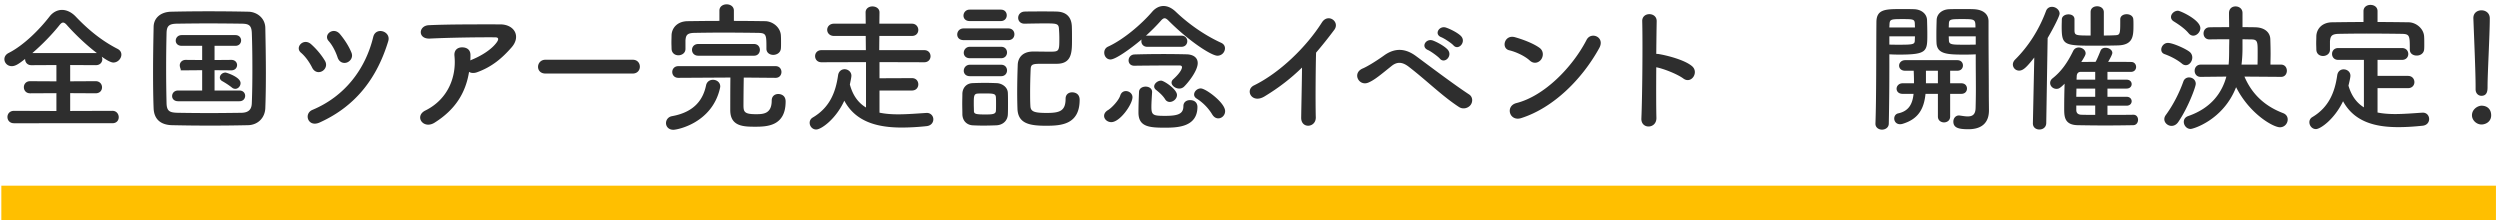 <svg xmlns="http://www.w3.org/2000/svg" width="431" height="38"><path fill-rule="evenodd" fill="#FFBF00" d="M.231 32.011h430.071v5.978H.231v-5.978Z"/><path fill-rule="evenodd" fill="#2E2E2E" d="M427.799 16.517c-.504 0-1.007-.384-1.007-1.128v-.528c0-2.328-.24-7.921-.384-11.69v-.072c0-.888.696-1.32 1.391-1.32.72 0 1.439.456 1.439 1.392 0 2.832-.384 9.434-.384 11.762 0 .576 0 1.584-1.055 1.584Zm1.679 3.361c0 1.152-1.007 1.584-1.655 1.584-.911 0-1.655-.768-1.655-1.584 0-1.056 1.008-1.656 1.655-1.656.935 0 1.655.576 1.655 1.656Zm-16.017 2.04c-3.909 0-7.554-.864-9.52-4.465-1.463 3.073-3.886 4.801-4.677 4.801-.671 0-1.127-.6-1.127-1.176a1 1 0 0 1 .504-.888c2.877-1.704 3.885-4.345 4.292-7.177.096-.744.6-1.056 1.103-1.056.6 0 1.176.408 1.176 1.104 0 .312-.192 1.104-.336 1.704.527 1.824 1.463 3.001 2.662 3.745v-8.186h-4.437c-.695 0-1.055-.504-1.055-1.032 0-.504.36-1.008 1.055-1.008h11.008c.719 0 1.079.504 1.079 1.032 0 .504-.36 1.008-1.079 1.008h-4.221v2.761h5.252c.719 0 1.103.528 1.103 1.08 0 .504-.36 1.032-1.103 1.032h-5.252v4.201c.959.192 1.967.264 3.022.264 1.583 0 3.213-.144 4.724-.24h.072c.696 0 1.079.552 1.079 1.104 0 .528-.359 1.08-1.151 1.152-1.391.144-2.782.24-4.173.24Zm3.19-12.338c-.624 0-1.199-.336-1.199-1.032V8.5c0-2.4-.024-2.641-1.439-2.665a469.347 469.347 0 0 0-6.02-.048c-1.678 0-3.333.024-4.772.048-1.271.024-1.463.409-1.535 1.297v1.44c0 .696-.599 1.08-1.199 1.08-.575 0-1.127-.336-1.151-1.104 0-.312-.024-.696-.024-1.104 0-.408.024-.84.024-1.224.048-1.177.911-2.353 2.734-2.377 1.775-.024 3.573-.048 5.396-.048V1.923c0-.72.599-1.08 1.199-1.08.623 0 1.223.36 1.223 1.08v1.872c1.799 0 3.597.024 5.372.048 1.271.024 2.614 1.08 2.662 2.497.024.36.024.84.024 1.296 0 .312 0 .624-.024.864-.048.72-.672 1.08-1.271 1.08ZM394.4 20.598c0 .672-.527 1.344-1.343 1.344-1.151 0-5.228-2.304-7.554-6.913-2.182 5.617-7.362 7.201-7.842 7.201-.696 0-1.175-.624-1.175-1.224 0-.408.216-.816.791-1.008 4.125-1.44 5.852-4.225 6.547-6.793l-4.412.048h-.024c-.696 0-1.032-.528-1.032-1.056 0-.529.36-1.057 1.056-1.057h4.796c.024-.12.096-.864.096-2.64 0-.6.024-1.176.024-1.728-1.271 0-2.518 0-3.382.024h-.024c-.695 0-1.031-.504-1.031-1.033 0-.528.36-1.056 1.055-1.056.888-.024 2.087-.024 3.358-.024 0-.84-.024-1.656-.024-2.4v-.024c0-.792.551-1.152 1.127-1.152.6 0 1.199.384 1.199 1.128v2.448c.816 0 1.583 0 2.254.024 1.607.048 2.519.912 2.542 2.065.024.744.048 1.632.048 2.52 0 .624-.024 1.248-.024 1.848h1.823c.672 0 1.007.528 1.007 1.057 0 .528-.335 1.056-.983 1.056h-.024l-6.307-.048c1.175 2.76 3.237 4.993 6.643 6.289.575.216.815.648.815 1.104Zm-5.204-9.458c.024-.696.024-1.416.024-2.112 0-1.752 0-2.208-1.031-2.232-.432 0-.983-.024-1.583-.024V8.38c0 .816-.048 1.752-.168 2.76h2.758Zm-11.871-5.401c-.743-.912-2.014-1.704-2.59-2.064-.312-.192-.456-.48-.456-.744 0-.528.552-1.08 1.2-1.08.407 0 3.861 1.584 3.861 3 0 .672-.6 1.297-1.223 1.297-.264 0-.552-.121-.792-.409Zm.624 4.177c0 .672-.504 1.32-1.103 1.32-.216 0-.456-.072-.672-.264-.935-.768-2.11-1.32-2.974-1.632-.431-.144-.599-.456-.599-.792 0-.552.479-1.152 1.151-1.152.815 0 2.974.96 3.693 1.512.36.264.504.648.504 1.008Zm-10.164 9.866h.024c.527 0 .791.432.791.864 0 .456-.264.912-.815.936-1.391.024-3.118.048-4.82.048-1.727 0-3.43-.024-4.773-.048-2.326-.048-2.326-1.536-2.326-2.928 0-1.297.024-2.905.072-4.225-.84.84-1.055.888-1.415.888-.6 0-1.079-.48-1.079-1.008 0-.288.12-.576.431-.816 1.487-1.176 2.542-2.665 3.526-4.681.216-.456.599-.624.983-.624.576 0 1.175.432 1.175 1.008 0 .192-.048.384-.743 1.488.743 0 1.606-.024 2.47-.024.264-.504.479-1.008.839-1.896.144-.384.504-.528.863-.528.576 0 1.176.36 1.176.888 0 .24-.36.936-.72 1.536 1.391 0 2.758 0 3.981.024.552 0 .839.432.839.864 0 .409-.287.841-.887.841h-4.053v1.344h3.286c.599 0 .887.384.887.768s-.288.768-.887.768h-3.286v1.416h3.286c.599 0 .887.384.887.768 0 .385-.288.769-.887.769h-3.286v1.584c1.535 0 3.118 0 4.461-.024Zm-6.571-7.393h-2.494c-.36 0-.672.192-.696.768 0 .168-.024.36-.024.576h3.214v-1.344Zm0 2.88h-3.238c0 .456-.024.936-.024 1.416h3.262v-1.416Zm0 2.929h-3.262v.744c0 .48.216.816.888.84a71.43 71.43 0 0 0 2.374.024v-1.608Zm.312-10.322c-5.732 0-6.092 0-6.092-3.337 0-.408.024-.84.024-1.2.024-.576.6-.864 1.151-.864.528 0 1.032.264 1.032.84v1.992c.048.793.239.817 2.781.817V2.067c0-.672.552-.984 1.128-.984.575 0 1.151.336 1.151 1.032v4.009c.839 0 1.559-.024 1.99-.049.744-.048.84-.168.84-2.088v-.648c0-.6.551-.888 1.103-.888.551 0 1.127.288 1.151.912.024.312.024.6.024.888 0 1.897 0 3.481-2.638 3.577a141.5 141.5 0 0 1-3.645.048Zm-8.754 13.37c-.024.72-.599 1.08-1.175 1.08-.575 0-1.127-.336-1.127-1.056v-.024l.24-11.33c-1.319 1.68-1.919 2.257-2.614 2.257a1.07 1.07 0 0 1-1.079-1.057c0-.264.12-.576.383-.84 2.231-2.208 4.101-5.065 5.324-8.353.192-.528.6-.744 1.032-.744.647 0 1.319.504 1.319 1.176 0 .432-1.128 2.616-2.063 4.201l-.24 14.69Zm-13.425 1.032c-1.631 0-2.59-.216-2.59-1.32 0-.528.36-1.056.983-1.056.072 0 .12.024.192.024.48.072.911.144 1.295.144.791 0 1.343-.288 1.367-1.464.024-.96.048-2.065.048-3.193 0-1.728-.024-3.552-.024-5.065v-.984c-.432.024-1.079.048-1.775.048-3.021 0-4.916-.024-4.988-2.04-.024-.456-.024-.96-.024-1.465 0-.816.024-1.656.048-2.472.048-1.056.935-1.8 2.158-1.848.456-.024 1.487-.024 2.471-.024.719 0 1.39 0 1.798.024 1.799.096 2.518 1.008 2.518 2.064v1.776c0 3.601.048 7.538.048 10.61 0 1.152.024 2.161.024 3.001 0 1.728-.839 3.24-3.549 3.24Zm-1.055-18.987c-1.991 0-2.255.024-2.303.744 0 .216-.024.456-.024.696h4.605c0-1.416-.096-1.44-2.278-1.44Zm2.326 2.977h-4.653c0 .24.024.48.024.696.024.744.552.744 2.686.744.792 0 1.607 0 1.943-.024V6.268Zm-13.214 3.144c-.648 0-1.247-.024-1.679-.048v2.184c0 2.689-.024 6.314-.096 9.746 0 .696-.599 1.056-1.175 1.056-.551 0-1.127-.36-1.127-1.008v-.048c.168-4.441.12-12.386.168-17.451 0-2.208 1.463-2.28 4.125-2.28.959 0 1.942 0 2.398.024 1.223.048 2.158.792 2.206 1.848.024.816.048 1.656.048 2.472 0 2.953-.024 3.505-4.868 3.505Zm2.71-5.401c-.048-.696-.312-.72-2.158-.72-1.991 0-2.159.048-2.207.912 0 .168-.024.336-.024.528h4.413c0-.264-.024-.504-.024-.72Zm.024 2.257h-4.413v1.416c.36.024 1.079.024 1.823.024 2.374 0 2.542-.096 2.566-.744 0-.216.024-.456.024-.696Zm-39.922 7.273c-1.031-.768-3.405-1.704-4.676-1.945-.024 3.313-.024 6.77.024 8.714.048 1.944-2.686 2.016-2.59.096.168-3.889.24-13.298.144-16.755-.048-1.632 2.542-1.608 2.494.024a680.648 680.648 0 0 0-.072 5.617c.12 0 .264 0 .408.024 1.343.216 4.46.984 5.755 2.088 1.247 1.057-.12 3.145-1.487 2.137Zm-27.959 6.817c-2.038.648-2.806-2.088-.815-2.592 4.82-1.225 9.664-6.194 12.086-10.898.768-1.489 3.238-.48 2.183 1.416-2.974 5.401-7.938 10.322-13.454 12.074Zm1.487-9.914c-.887-.816-2.422-1.512-3.549-1.776-1.439-.336-.84-2.761.983-2.256 1.271.36 3.07 1.008 4.221 1.824.743.528.695 1.44.311 1.992-.383.552-1.223.888-1.966.216Zm-12.227 7.994c-2.878-1.873-5.564-4.561-8.657-6.938-1.127-.864-2.015-.864-2.926-.144-1.775 1.417-2.926 2.425-4.029 2.881-1.631.696-2.878-1.656-.935-2.449.623-.264 2.086-1.104 3.717-2.28 1.99-1.392 3.789-1.056 5.444.168 1.918 1.416 6.595 4.945 9.137 6.601.695.456.647 1.345.24 1.849-.408.504-1.271.792-1.991.312Zm-.935-10.61c-.336-.384-1.607-1.224-2.111-1.416-1.295-.505-.359-2.041.816-1.657.671.216 1.99.864 2.566 1.441 1.007 1.008-.408 2.592-1.271 1.632Zm-2.35 2.28c-.336-.384-1.559-1.272-2.063-1.488-1.271-.552-.312-2.064.864-1.632.671.24 1.966.936 2.518 1.536.983 1.056-.48 2.568-1.319 1.584Zm-21.341-1.032c-.072 2.448-.12 8.738-.048 11.138.048 1.824-2.542 2.04-2.518.072.024-1.92.12-5.833.144-8.642-1.894 1.849-3.957 3.457-6.451 4.969-2.206 1.345-3.453-1.104-1.823-1.896 4.413-2.16 8.994-6.577 11.703-10.85 1.056-1.656 3.166-.12 2.135 1.272a74.91 74.91 0 0 1-3.142 3.937Zm-16.855 11.33c-.384 0-.743-.192-1.031-.648a8.434 8.434 0 0 0-2.734-2.785c-.288-.192-.408-.432-.408-.672 0-.528.528-1.056 1.151-1.056.864 0 4.197 2.473 4.197 3.913 0 .72-.575 1.248-1.175 1.248Zm-.144-10.802c-1.055 0-4.916-2.52-8.394-6.001-.287-.288-.503-.456-.719-.456-.192 0-.408.144-.671.456a32.45 32.45 0 0 1-2.567 2.569c.072-.024.144-.024.24-.024h5.9c.671 0 1.007.48 1.007.96s-.336.96-1.007.96h-5.9c-.671 0-1.007-.48-1.007-.936 0-.12 0-.24.048-.336-1.967 1.656-4.509 3.456-5.372 3.456-.671 0-1.079-.576-1.079-1.176 0-.408.192-.84.695-1.056 2.71-1.248 5.78-3.913 7.555-5.977.575-.672 1.271-1.008 1.966-1.008.696 0 1.391.312 2.087.96 2.278 2.184 5.06 4.105 7.842 5.377.479.216.671.576.671.96a1.3 1.3 0 0 1-1.295 1.272Zm-16.763 6.865c.168-.528.551-.768.983-.768.552 0 1.127.432 1.127 1.056 0 1.225-2.158 4.297-3.645 4.297-.695 0-1.247-.504-1.247-1.08 0-.336.192-.72.695-1.008.6-.36 1.823-1.633 2.087-2.497Zm-12.73 5.209c-2.854 0-4.892-.336-4.988-2.928a83.958 83.958 0 0 1-.048-2.809c0-1.68.048-3.576.096-4.801.048-1.056.695-2.232 2.614-2.256.911 0 1.966.024 2.901.024 1.607 0 1.655-.048 1.655-2.256 0-.552-.024-1.129-.072-1.777-.072-.816-.479-.84-2.398-.84-1.103 0-2.254.024-3.501.048h-.024c-.744 0-1.103-.504-1.103-1.008 0-.528.383-1.056 1.127-1.08.983-.024 2.038-.024 3.117-.024.792 0 1.607 0 2.399.024 1.606.048 2.566.888 2.614 2.616.024.6.024 1.464.024 2.257 0 2.136-.024 4.128-2.638 4.128h-2.375c-1.654 0-2.062.024-2.11.865a91.813 91.813 0 0 0-.096 3.96c0 .888 0 1.753.048 2.473.048.96.695 1.176 2.83 1.176 2.23 0 3.237-.336 3.237-2.449 0-.768.552-1.104 1.128-1.104.287 0 1.295.096 1.295 1.296 0 4.273-3.214 4.465-5.732 4.465Zm-6.571-14.762h-7.698c-.768 0-1.103-.48-1.103-.961 0-.528.383-1.056 1.103-1.056h7.698c.719 0 1.055.504 1.055 1.008 0 .505-.336 1.009-1.055 1.009Zm-1.271-3.289h-5.396c-.72 0-1.055-.456-1.055-.936 0-.504.383-1.032 1.055-1.032h5.396c.671 0 1.007.48 1.007.984 0 .48-.336.984-1.007.984ZM154.839 19.71c1.63 0 3.309-.144 4.868-.24h.072a1.09 1.09 0 0 1 1.127 1.104c0 .552-.384 1.104-1.199 1.176a41.47 41.47 0 0 1-4.221.24c-4.101 0-7.938-.912-9.928-4.633-1.439 3.169-3.981 4.969-4.845 4.969-.671 0-1.127-.576-1.127-1.152 0-.36.168-.696.528-.912 2.95-1.728 3.957-4.393 4.365-7.249.096-.744.623-1.08 1.127-1.08.575 0 1.175.432 1.175 1.128 0 .288-.216 1.248-.264 1.512.528 1.968 1.511 3.193 2.782 3.961v-7.826l-7.674.024c-.744 0-1.103-.528-1.103-1.056 0-.504.359-1.032 1.103-1.032h7.65l-.024-2.448h-5.468c-.767 0-1.175-.529-1.175-1.057 0-.528.408-1.056 1.175-1.056h5.468l-.024-1.944c0-.696.6-1.032 1.175-1.032.624 0 1.223.36 1.223 1.032l-.024 1.944h5.612c.719 0 1.103.552 1.103 1.08s-.36 1.033-1.103 1.033h-5.612l-.024 2.448h7.77c.72 0 1.079.528 1.079 1.056 0 .504-.359 1.032-1.079 1.032l-7.722-.024v2.785l5.588-.024c.743 0 1.103.528 1.103 1.08 0 .528-.36 1.056-1.103 1.056h-5.588v3.817c1.007.216 2.111.288 3.214.288Zm-24.553-.024c1.223 0 2.758 0 2.758-2.353 0-.768.551-1.128 1.127-1.128.144 0 1.271.024 1.271 1.296 0 4.225-3.166 4.345-5.252 4.345-2.015 0-4.293-.048-4.293-2.856 0-.696 0-3.721.024-5.617h-.887l-8.082.048c-.696 0-1.055-.504-1.055-1.008s.359-1.009 1.055-1.009h16.763c.672 0 1.007.505 1.007 1.009 0 .504-.335 1.008-1.007 1.008l-5.492-.048a352.534 352.534 0 0 0-.048 4.609c0 1.224.024 1.704 2.111 1.704Zm-9.905-12.098h9.617c.671 0 1.007.504 1.007 1.008s-.336 1.008-1.007 1.008h-9.617c-.719 0-1.079-.504-1.079-1.008s.36-1.008 1.079-1.008Zm12.926 1.872c-.599 0-1.175-.36-1.175-1.056v-.048c0-2.401 0-2.665-1.486-2.689a484.408 484.408 0 0 0-6.068-.048c-1.703 0-3.381.024-4.844.048-1.295.024-1.487.408-1.559 1.297v1.464c0 .72-.624 1.104-1.223 1.104-.576 0-1.151-.36-1.175-1.128 0-.312-.024-.696-.024-1.104 0-.432.024-.864.024-1.249.048-1.176.935-2.376 2.782-2.4 1.822-.024 3.645-.048 5.468-.048V1.827c0-.72.623-1.08 1.247-1.08.623 0 1.247.36 1.247 1.08v1.776c1.798 0 3.597.024 5.396.048 1.319.024 2.662 1.08 2.709 2.521.024.36.024.84.024 1.272 0 .336 0 .648-.024.888-.047.744-.695 1.128-1.319 1.128Zm-11.583 5.257c.144-.672.672-.96 1.199-.96.6 0 1.247.408 1.247 1.152 0 .096-.024.192-.048.312-1.366 5.977-7.314 7.153-8.033 7.153-.84 0-1.271-.576-1.271-1.152 0-.528.359-1.08 1.055-1.2 3.981-.72 5.372-3.001 5.851-5.305Zm-12.634-2.04H94.029c-.863 0-1.271-.576-1.271-1.153 0-.6.456-1.224 1.271-1.224h15.061c.815 0 1.223.6 1.223 1.2 0 .577-.408 1.177-1.223 1.177Zm-26.856-.216c-.552.192-1.031.144-1.367-.072-.6 3.672-2.398 6.529-5.948 8.761-.959.6-1.846.336-2.254-.216-.408-.552-.312-1.392.648-1.872 4.029-1.993 5.396-5.953 5.036-9.434-.096-1.008.551-1.464 1.319-1.464.743 0 1.463.36 1.439 1.368 0 .288 0 .6-.024.888.072-.024.12-.072.192-.096 1.606-.648 3.429-1.728 4.364-3.024.36-.504.36-.864-.264-.864-2.685-.024-7.913.048-11.271.216-2.11.096-1.99-2.209-.192-2.305 3.478-.168 8.706-.144 12.303-.144 2.494 0 3.645 2.089 1.966 3.985-1.582 1.8-3.333 3.336-5.947 4.273ZM55.09 21.126c-1.99.888-2.782-1.536-1.223-2.184 5.564-2.329 9.137-7.009 10.48-12.578.432-1.801 3.094-.985 2.59.72-1.87 6.169-5.444 11.162-11.847 14.042Zm3.118-11.21c-.336-1.008-.887-2.112-1.559-2.856-.959-1.081.839-2.521 1.967-1.177.743.889 1.51 2.041 1.966 3.169.336.792-.144 1.464-.719 1.704-.6.24-1.367.024-1.655-.84Zm-4.389 1.752c-.479-.96-1.175-1.944-1.942-2.592-1.103-.936.479-2.616 1.774-1.44.864.768 1.751 1.8 2.375 2.856.431.744.072 1.465-.48 1.777-.552.312-1.319.216-1.727-.601Zm-11.052 9.914a296.719 296.719 0 0 1-13.094 0c-2.086-.048-3.117-1.128-3.189-2.904-.072-1.801-.096-3.961-.096-6.193 0-2.713.048-5.497.096-7.85.024-1.536 1.199-2.568 2.998-2.616a286.52 286.52 0 0 1 6.547-.072c2.254 0 4.532.024 6.786.072 1.463.024 2.902 1.08 2.926 2.808.048 2.449.096 5.137.096 7.754 0 2.136-.024 4.2-.096 6.025-.048 1.68-1.247 2.928-2.974 2.976Zm.648-15.867c-.048-1.368-.528-1.608-1.703-1.632a434.047 434.047 0 0 0-5.707-.048c-1.943 0-3.838.024-5.516.048-1.367.024-1.751.408-1.775 1.632a255.41 255.41 0 0 0 0 12.099c.048 1.368.528 1.608 2.015 1.632a356.4 356.4 0 0 0 5.228.048c1.822 0 3.717-.024 5.659-.048 1.343-.024 1.775-.672 1.799-1.704.072-1.801.096-3.793.096-5.761 0-2.161-.024-4.321-.096-6.266Zm-3.453 9.362c-.6-.48-1.367-.936-1.631-1.08-.312-.168-.432-.408-.432-.624 0-.432.432-.864.983-.864.144 0 2.59.768 2.59 1.824 0 .504-.407.984-.911.984a.913.913 0 0 1-.599-.24Zm1.319 2.376H30.705c-.696 0-1.032-.432-1.032-.888 0-.48.36-.96 1.032-.96h4.148v-3.504l-2.829.024H31.1c.204 0-.108-.433-.108-.865 0-.456.36-.936 1.032-.936l2.829.024V7.9h-3.525c-.695 0-1.031-.432-1.031-.888 0-.48.36-.961 1.031-.961h9.257c.648 0 .983.457.983.913 0 .48-.335.936-.983.936h-3.597v2.448l2.902-.024c.647 0 .983.456.983.888 0 .456-.336.913-.983.913l-2.902-.024v3.504h4.293c.647 0 .983.456.983.912 0 .48-.336.936-.983.936ZM19.533 10.78c-.119 0-.623-.024-1.99-1.008.048.144.096.288.096.432 0 .528-.384 1.032-1.103 1.032l-4.437-.024v2.809l4.389-.024c.719 0 1.103.528 1.103 1.056s-.36 1.032-1.103 1.032l-4.389-.024v3.073l7.291-.024c.695 0 1.079.552 1.079 1.104 0 .528-.36 1.032-1.079 1.032H2.41c-.743 0-1.127-.528-1.127-1.08 0-.528.384-1.056 1.127-1.056l7.315.024v-3.073l-4.533.024c-.719 0-1.079-.528-1.079-1.056 0-.504.36-1.032 1.079-1.032l4.533.024v-2.809l-4.317.024c-.719 0-1.079-.528-1.079-1.032v-.048c-1.031.816-1.655 1.248-2.302 1.248-.744 0-1.271-.576-1.271-1.2 0-.408.216-.816.743-1.08 2.614-1.32 5.348-4.081 7.051-6.289.551-.72 1.343-1.128 2.134-1.128.792 0 1.631.384 2.35 1.128 2.207 2.328 4.557 4.225 7.243 5.593.456.24.647.6.647.984 0 .672-.599 1.368-1.391 1.368Zm-7.937-6.385c-.288-.336-.504-.504-.72-.504-.216 0-.408.168-.671.504-1.224 1.536-2.926 3.289-4.629 4.753h11.128c-1.775-1.344-3.67-3.145-5.108-4.753Zm161.009 5.641h-5.396c-.72 0-1.055-.456-1.055-.936 0-.504.383-1.032 1.055-1.032h5.396c.671 0 1.007.48 1.007.984 0 .48-.336.984-1.007.984Zm0 3.097h-5.396c-.72 0-1.055-.456-1.055-.936 0-.505.383-1.033 1.055-1.033h5.396c.671 0 1.007.48 1.007.985 0 .48-.336.984-1.007.984Zm-4.94 1.2a59.178 59.178 0 0 1 2.11-.048c.719 0 1.415.024 2.038.048.912.024 1.919.672 1.943 1.704.024.552.024 1.2.024 1.849 0 .648 0 1.272-.024 1.8-.024 1.08-.815 1.872-2.015 1.92-.695.024-1.462.048-2.23.048-.647 0-1.271-.024-1.822-.048-1.08-.072-1.751-.84-1.775-1.896 0-.624-.024-1.248-.024-1.848 0-.601.024-1.177.024-1.705.024-.912.599-1.776 1.751-1.824Zm.239 4.825c.024.456.264.576 1.847.576 1.199 0 1.895 0 1.942-.6.024-.336.024-.768.024-1.176 0-.432 0-.865-.024-1.201-.047-.6-.407-.648-1.918-.648-.408 0-.839 0-1.223.024-.672.048-.672.48-.672 1.801 0 .432.024.864.024 1.224Zm27.671-9.77a167.8 167.8 0 0 1 8.969-.024c1.223.024 1.943.6 1.943 1.512 0 1.321-1.631 3.361-2.375 4.081a1.198 1.198 0 0 1-.815.312c-.647 0-1.319-.504-1.319-1.032 0-.192.096-.408.288-.576 1.511-1.368 1.511-2.017 1.511-2.065 0-.192-.12-.312-.432-.312h-1.199c-1.967 0-5.012.024-6.571.048h-.024c-.672 0-.983-.456-.983-.912 0-.504.359-1.008 1.007-1.032Zm5.3 7.729c-.408-.648-.983-1.152-1.583-1.632-.216-.168-.312-.384-.312-.576 0-.504.6-1.008 1.199-1.008.48 0 2.734 1.488 2.734 2.472 0 .672-.647 1.201-1.247 1.201a.904.904 0 0 1-.791-.457Zm-3.358-2.184c.552 0 1.104.312 1.104.912v.048c-.048.84-.12 1.801-.12 2.545 0 1.44.335 1.536 2.374 1.536 2.23 0 3.142-.336 3.142-1.68 0-.696.551-1.033 1.127-1.033 1.127 0 1.295.817 1.295 1.153 0 3.528-3.502 3.6-5.684 3.6-2.71 0-4.485-.192-4.485-2.616v-.072c0-1.032.048-2.353.096-3.481.024-.624.6-.912 1.151-.912Zm132.381 1.248h-1.871c-.719 0-1.055-.432-1.055-.888s.384-.936 1.055-.936h1.943v-.384c0-.624-.024-1.224-.048-1.776h-1.463c-.719 0-1.055-.433-1.055-.889s.384-.936 1.055-.936h8.969c.672 0 .984.456.984.912s-.312.913-.984.913h-1.223v2.16h1.919c.671 0 .983.456.983.912s-.312.912-.983.912h-1.919v3.913c0 .672-.527 1.008-1.055 1.008-.528 0-1.055-.336-1.055-1.008v-3.913h-2.135c-.263 2.569-1.223 4.345-3.933 5.161a1.619 1.619 0 0 1-.455.072c-.672 0-1.007-.504-1.007-.984 0-.408.239-.792.695-.888 1.895-.408 2.47-1.728 2.638-3.361Zm2.134-3.624v1.8h2.063v-2.16h-2.063v.36Zm44.382 1.488a1.01 1.01 0 0 1 .983-.696c.576 0 1.151.408 1.151 1.104 0 .528-1.319 4.105-2.997 6.553-.336.504-.768.696-1.176.696-.647 0-1.247-.528-1.247-1.152 0-.24.072-.456.24-.696 1.295-1.752 2.374-3.913 3.046-5.809Z"/></svg>
